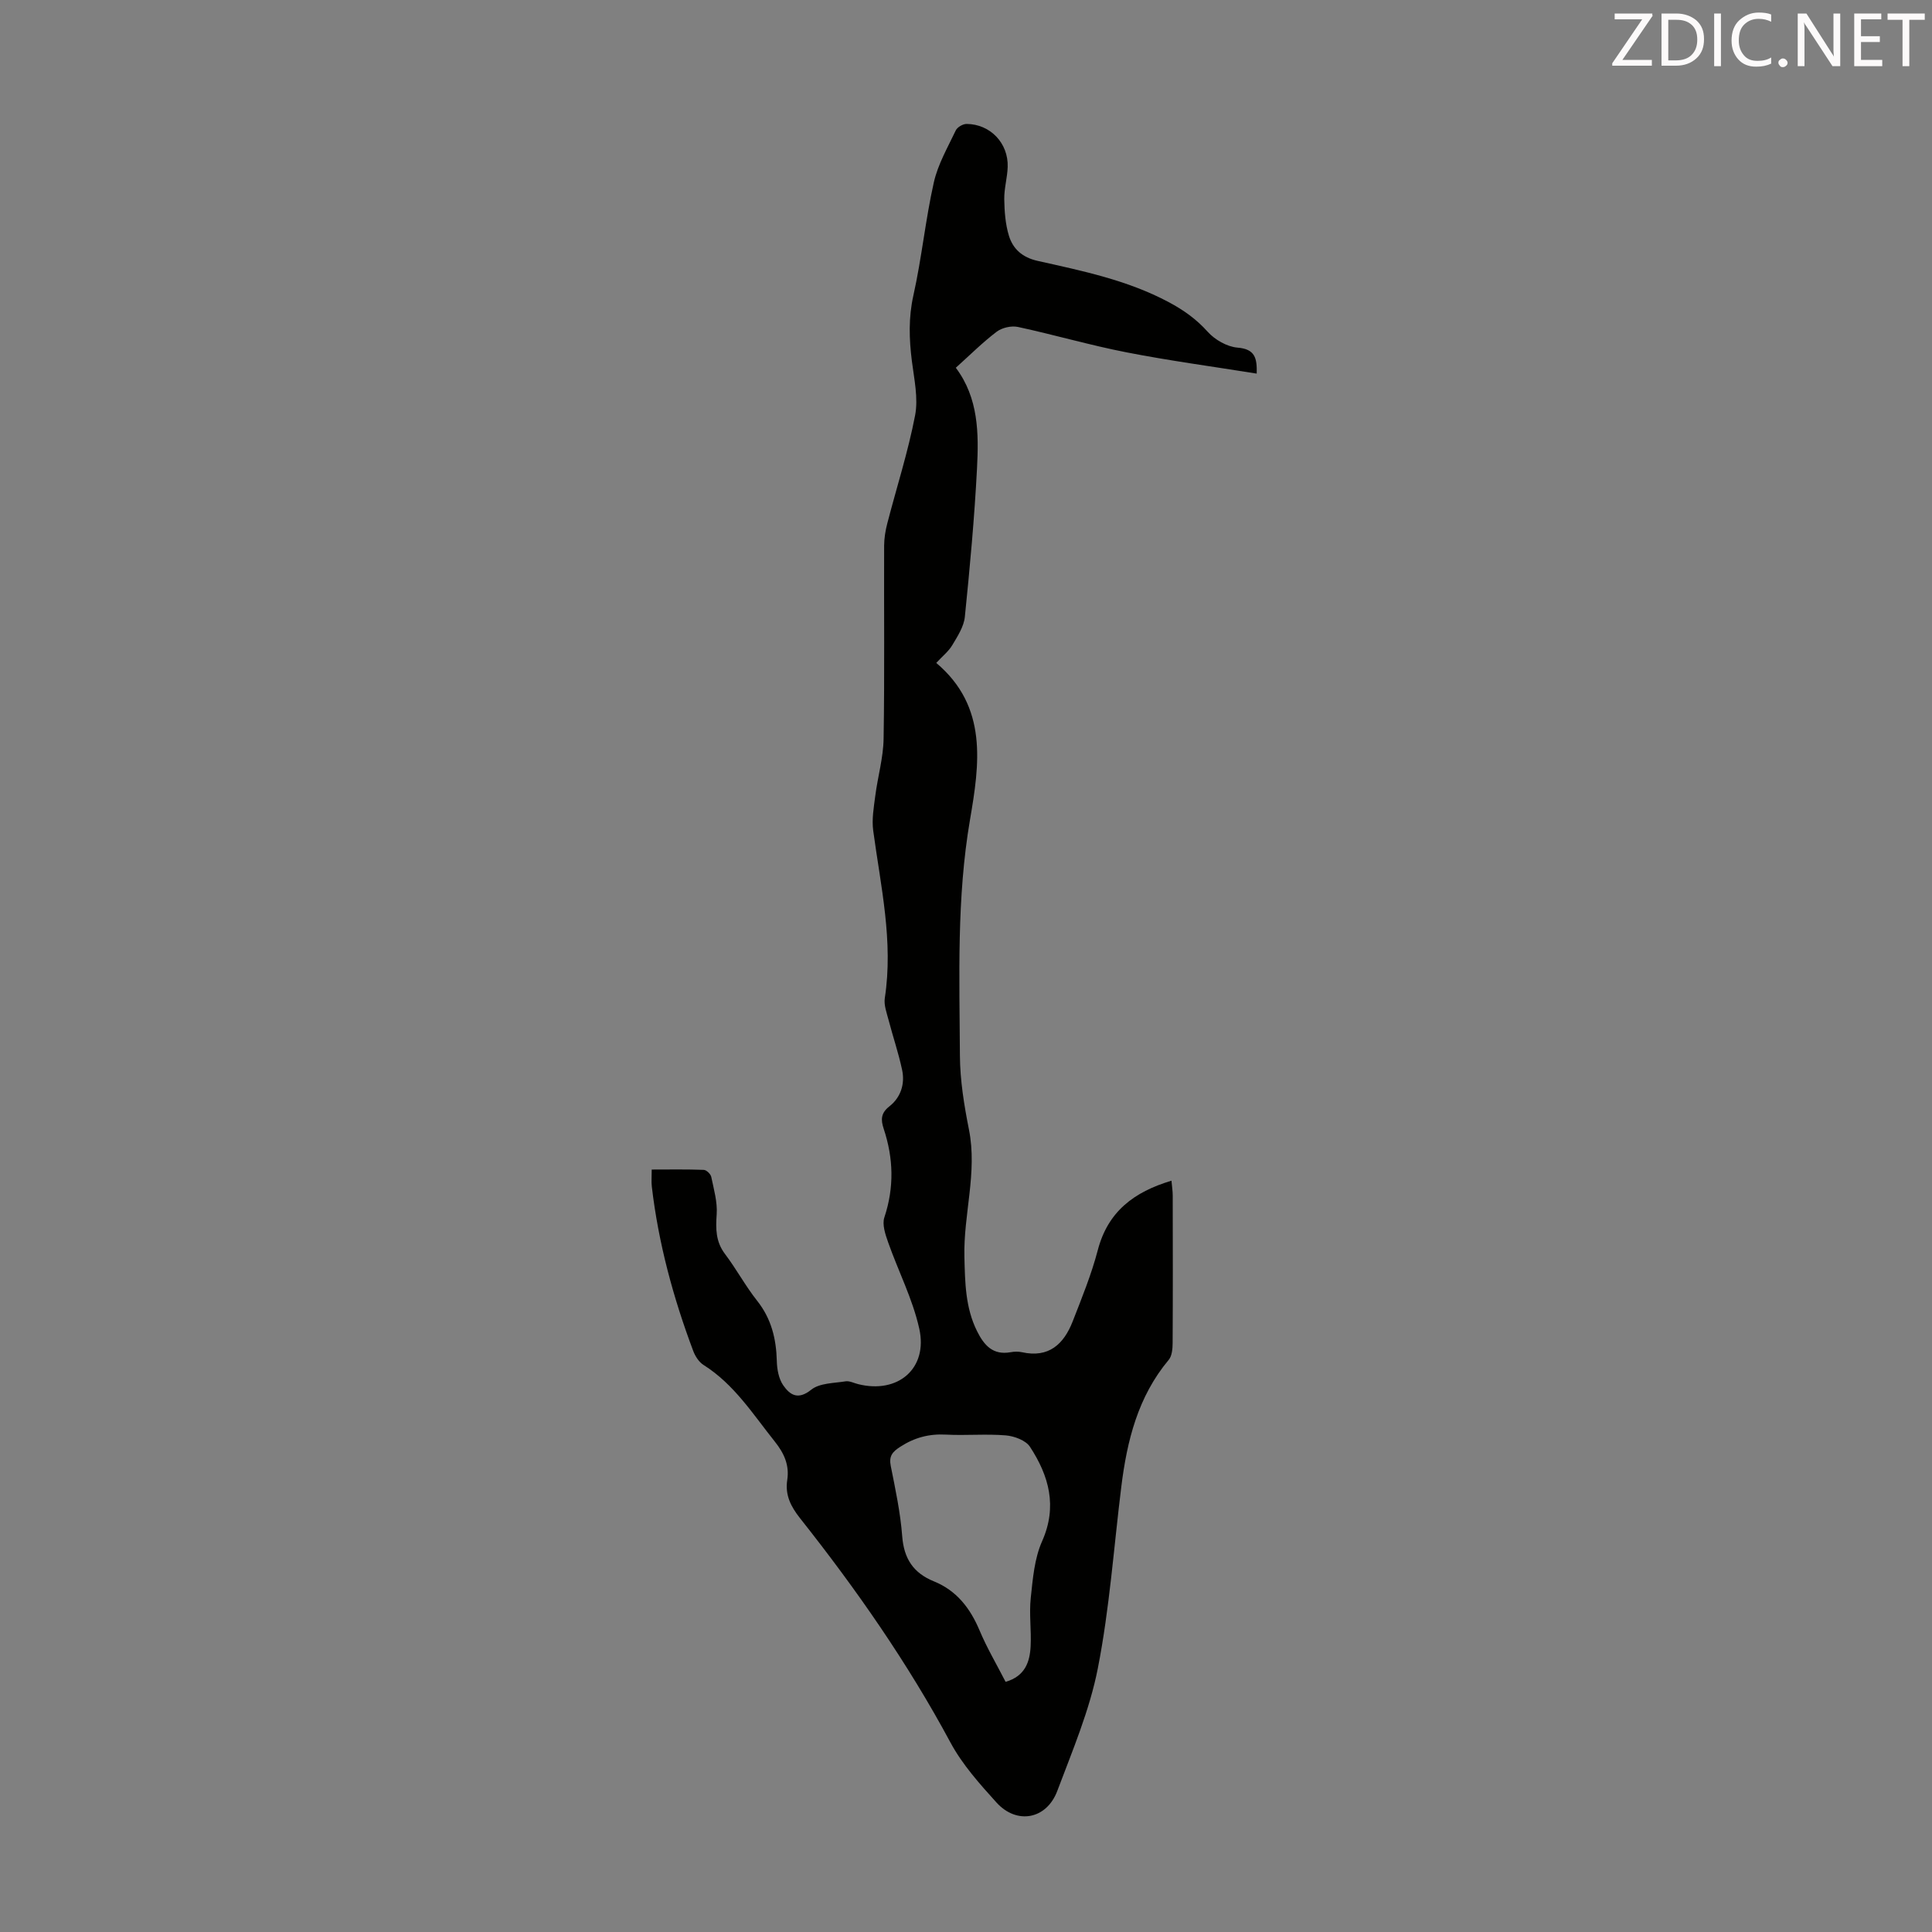 <svg enable-background="new 0 0 400 400" viewBox="0 0 400 400" xmlns="http://www.w3.org/2000/svg"><rect x="0" y="0" width="400" height="400" fill="#808080" stroke="none"/><path d="m260.19 77.35c-9.15-1.47-18.1-2.67-26.95-4.4-7.55-1.47-14.96-3.64-22.49-5.26-1.36-.29-3.29.15-4.4.99-2.93 2.22-5.55 4.85-8.46 7.46 4.72 6.28 4.76 13.6 4.39 20.81-.53 10.28-1.48 20.54-2.52 30.77-.21 2.03-1.51 4.02-2.6 5.85-.77 1.3-2.05 2.3-3.32 3.68 10.75 9.06 8.95 20.99 6.99 32.45-2.78 16.25-2.18 32.55-2.09 48.86.03 5.11.87 10.27 1.87 15.3 1.78 8.91-1.16 17.57-.94 26.38.13 5.28.19 10.49 2.62 15.37 1.46 2.93 3.29 5.01 6.95 4.35.76-.14 1.6-.16 2.34 0 5.55 1.24 8.66-1.66 10.5-6.36 1.9-4.87 3.89-9.75 5.21-14.79 2.09-7.97 7.47-12.03 15.25-14.36.11 1.23.26 2.16.26 3.09.02 10.19.04 20.37-.02 30.56-.01 1.16-.13 2.62-.8 3.43-6.39 7.63-8.65 16.76-9.83 26.31-1.55 12.53-2.43 25.18-4.85 37.54-1.7 8.69-5.26 17.06-8.4 25.41-2.22 5.9-8.39 7.04-12.59 2.4-3.49-3.86-7.07-7.86-9.51-12.39-8.88-16.53-19.55-31.81-31.16-46.47-1.9-2.4-3.13-4.8-2.65-7.91.47-3.07-.63-5.52-2.57-7.95-4.53-5.67-8.41-11.87-14.76-15.87-.95-.6-1.72-1.8-2.13-2.89-4.14-11.02-7.21-22.32-8.58-34.05-.11-.98-.02-1.99-.02-3.52 3.73 0 7.26-.07 10.78.07.56.02 1.43.87 1.55 1.46.53 2.56 1.3 5.19 1.12 7.74-.21 3.01-.21 5.65 1.72 8.21 2.36 3.12 4.22 6.61 6.65 9.68 2.95 3.72 3.96 7.87 4.08 12.47.04 1.71.39 3.68 1.32 5.03 1.37 1.97 3.03 3.15 5.8.93 1.73-1.39 4.68-1.35 7.12-1.74.81-.13 1.73.37 2.6.58 8.23 2.07 14.5-3.23 12.65-11.5-1.36-6.12-4.33-11.87-6.43-17.83-.58-1.65-1.29-3.71-.79-5.2 2.06-6.2 1.88-12.26-.14-18.34-.62-1.87-.61-3.24 1.19-4.65 2.34-1.84 3.25-4.63 2.62-7.55-.74-3.48-1.9-6.87-2.8-10.32-.39-1.49-1-3.09-.78-4.54 1.8-11.75-.85-23.16-2.4-34.66-.32-2.35.12-4.83.43-7.23.51-3.95 1.66-7.87 1.72-11.81.22-13.32.06-26.64.11-39.96.01-1.53.26-3.11.65-4.6 1.93-7.46 4.31-14.83 5.76-22.37.69-3.59-.2-7.54-.67-11.29-.57-4.56-.71-8.97.32-13.57 1.73-7.73 2.49-15.67 4.23-23.39.84-3.74 2.87-7.23 4.54-10.76.32-.67 1.48-1.35 2.25-1.34 4.9.04 8.66 3.98 8.5 8.9-.07 2.22-.74 4.44-.71 6.66.04 2.54.23 5.17.96 7.57.84 2.76 2.78 4.51 5.94 5.22 9.25 2.07 18.55 3.97 27.09 8.51 3.12 1.66 5.76 3.53 8.13 6.17 1.48 1.65 3.99 3.09 6.15 3.28 3.72.29 4.07 2.23 4 5.38zm-51.99 270.86c4.04-1.18 5.01-4.12 5.18-7.36.17-3.34-.33-6.74.03-10.05.42-3.95.76-8.14 2.34-11.69 3.22-7.24 1.42-13.55-2.5-19.56-.87-1.34-3.25-2.22-5.01-2.37-4.11-.34-8.27.06-12.4-.16-3.5-.19-6.52.62-9.45 2.52-1.62 1.04-2.38 1.92-1.97 3.96.96 4.82 2 9.66 2.37 14.54.35 4.65 2.3 7.63 6.56 9.36 4.71 1.91 7.53 5.57 9.47 10.19 1.51 3.59 3.5 6.96 5.38 10.62z" fill="#010100"/><g fill="#fcfafa"><path d="m342.2 3.2-6.3 9.2h6.1v1.2h-8.2v-.5l6.2-9.1h-5.7v-1.2h7.8v.4z"/><path d="m344 13.7v-10.9h3.1c1.6 0 3 .5 4.1 1.4 1.1 1 1.6 2.2 1.6 3.9s-.5 3-1.6 4-2.5 1.5-4.2 1.5h-3zm1.4-9.6v8.4h1.6c1.4 0 2.5-.4 3.2-1.1.8-.8 1.2-1.8 1.2-3.2s-.4-2.4-1.2-3.1-1.8-1-3.1-1z"/><path d="m356.3 2.8v10.9h-1.4v-10.9z"/><path d="m366.6 13.2c-.8.4-1.8.6-3 .6-1.6 0-2.8-.5-3.7-1.5s-1.4-2.3-1.4-3.9c0-1.7.5-3.2 1.6-4.2s2.4-1.6 4-1.6c1 0 1.9.1 2.6.4v1.5c-.8-.4-1.6-.6-2.6-.6-1.2 0-2.2.4-3 1.2s-1.1 1.9-1.1 3.3c0 1.3.4 2.3 1.1 3.1s1.6 1.1 2.8 1.1c1.1 0 2-.2 2.8-.7v1.3z"/><path d="m368.2 13c0-.3.1-.5.3-.6.2-.2.4-.3.6-.3.3 0 .5.1.7.3s.3.4.3.6-.1.5-.3.6c-.2.2-.4.3-.7.3s-.5-.1-.6-.3c-.2-.2-.3-.4-.3-.6z"/><path d="m381.1 13.7h-1.7l-5.5-8.4c-.2-.2-.3-.5-.4-.7 0 .2.1.8.1 1.5v7.6h-1.4v-10.9h1.8l5.3 8.3c.3.4.4.6.4.8 0-.3-.1-.8-.1-1.6v-7.5h1.4v10.9z"/><path d="m389.7 13.7h-5.8v-10.9h5.6v1.2h-4.2v3.5h3.9v1.2h-3.9v3.7h4.4z"/><path d="m398.4 4.1h-3.1v9.6h-1.4v-9.6h-3.1v-1.3h7.7v1.3z"/></g></svg>